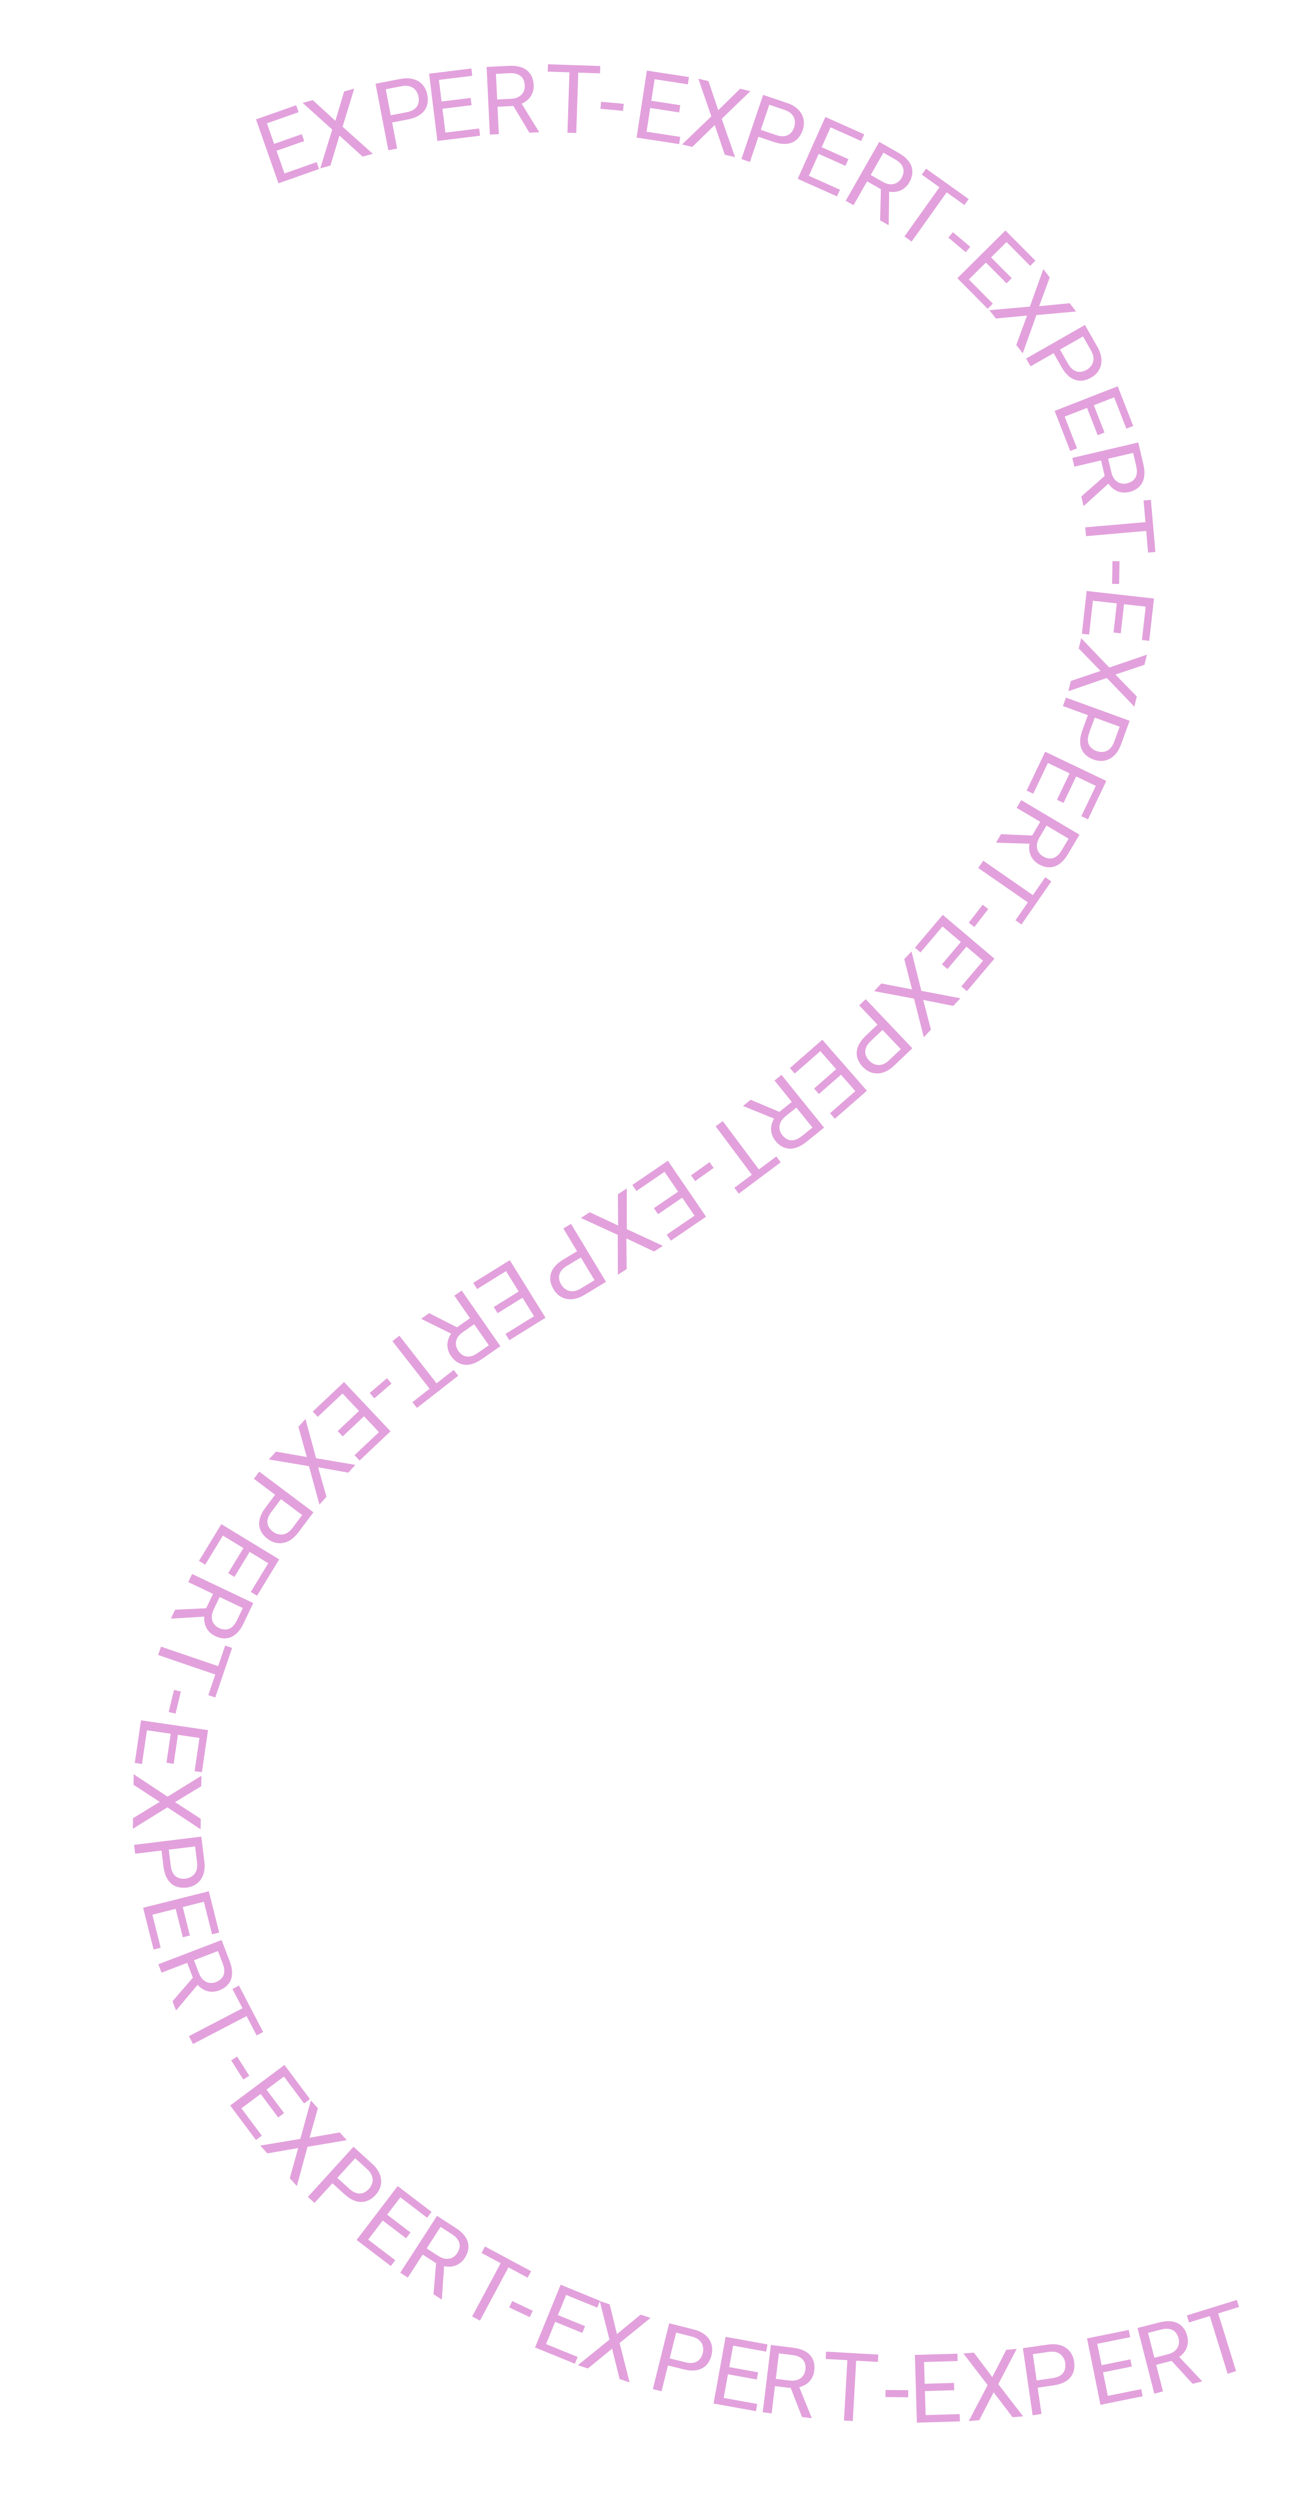 <?xml version="1.0" encoding="UTF-8"?> <svg xmlns="http://www.w3.org/2000/svg" width="544" height="1049" viewBox="0 0 544 1049" fill="none"> <path d="M132.912 68.036L133.928 70.929L119.72 75.919L118.704 73.026L132.912 68.036ZM111.016 48.836L120.439 75.667L116.882 76.916L107.459 50.085L111.016 48.836ZM126.677 56.294L127.693 59.188L115.364 63.517L114.348 60.624L126.677 56.294ZM124.321 44.163L125.343 47.075L111.32 52L110.297 49.088L124.321 44.163Z" fill="#C744BA" fill-opacity="0.5"></path> <path d="M131.282 42.016L140.778 50.695L144.459 38.368L148.694 37.196L143.792 53.164L156.487 64.546L152.215 65.728L142.492 56.888L138.699 69.469L134.426 70.652L139.462 54.363L127.047 43.188L131.282 42.016Z" fill="#C744BA" fill-opacity="0.5"></path> <path d="M171.196 50.121L163.735 51.556L163.156 48.544L170.617 47.11C172.062 46.832 173.188 46.377 173.994 45.745C174.801 45.112 175.33 44.348 175.582 43.451C175.847 42.551 175.878 41.577 175.677 40.529C175.492 39.57 175.108 38.709 174.524 37.946C173.953 37.181 173.17 36.629 172.177 36.289C171.181 35.937 169.961 35.9 168.516 36.177L161.918 37.446L166.703 62.342L163.002 63.053L157.633 35.127L167.933 33.147C170.043 32.741 171.897 32.763 173.495 33.212C175.092 33.66 176.393 34.458 177.395 35.604C178.396 36.738 179.054 38.13 179.371 39.779C179.715 41.569 179.632 43.17 179.121 44.581C178.61 45.991 177.689 47.169 176.359 48.114C175.027 49.047 173.306 49.716 171.196 50.121Z" fill="#C744BA" fill-opacity="0.5"></path> <path d="M201.141 53.901L201.514 56.945L186.567 58.777L186.194 55.733L201.141 53.901ZM183.863 30.458L187.323 58.684L183.582 59.143L180.121 30.917L183.863 30.458ZM197.564 41.097L197.937 44.14L184.968 45.73L184.594 42.687L197.564 41.097ZM197.859 28.742L198.235 31.805L183.482 33.614L183.107 30.551L197.859 28.742Z" fill="#C744BA" fill-opacity="0.5"></path> <path d="M204.258 28.081L213.661 27.632C215.794 27.53 217.611 27.769 219.112 28.349C220.626 28.929 221.797 29.837 222.625 31.075C223.466 32.3 223.93 33.835 224.018 35.682C224.08 36.983 223.871 38.185 223.389 39.29C222.92 40.382 222.209 41.328 221.256 42.13C220.316 42.918 219.172 43.526 217.824 43.956L216.79 44.416L207.952 44.838L207.767 41.777L214.439 41.458C215.792 41.394 216.906 41.106 217.781 40.595C218.655 40.071 219.301 39.394 219.717 38.566C220.134 37.738 220.319 36.836 220.273 35.861C220.22 34.769 219.96 33.823 219.492 33.024C219.023 32.225 218.317 31.627 217.372 31.228C216.44 30.817 215.252 30.645 213.809 30.714L208.171 30.984L209.38 56.306L205.615 56.486L204.258 28.081ZM222.217 55.693L214.696 43.147L218.616 42.94L226.225 55.267L226.236 55.501L222.217 55.693Z" fill="#C744BA" fill-opacity="0.5"></path> <path d="M242.832 27.398L241.892 55.82L238.183 55.697L239.123 27.275L242.832 27.398ZM251.968 27.7L251.866 30.784L229.905 30.058L230.007 26.974L251.968 27.7Z" fill="#C744BA" fill-opacity="0.5"></path> <path d="M261.798 43.561L261.533 46.518L252.04 45.668L252.305 42.711L261.798 43.561Z" fill="#C744BA" fill-opacity="0.5"></path> <path d="M285.534 57.442L285.069 60.473L270.185 58.188L270.65 55.157L285.534 57.442ZM275.253 30.195L270.938 58.303L267.212 57.731L271.527 29.623L275.253 30.195ZM285.56 44.147L285.095 47.178L272.18 45.195L272.645 42.164L285.56 44.147ZM289.191 32.335L288.723 35.385L274.032 33.13L274.5 30.079L289.191 32.335Z" fill="#C744BA" fill-opacity="0.5"></path> <path d="M297.394 34.041L301.501 46.233L310.69 37.229L314.963 38.253L302.943 49.853L308.542 65.957L304.23 64.924L300.003 52.482L290.593 61.654L286.282 60.62L298.575 48.805L293.121 33.017L297.394 34.041Z" fill="#C744BA" fill-opacity="0.5"></path> <path d="M324.718 59.55L317.521 57.112L318.505 54.208L325.701 56.645C327.095 57.117 328.298 57.278 329.312 57.126C330.326 56.974 331.164 56.571 331.825 55.915C332.5 55.264 333.008 54.432 333.351 53.421C333.664 52.496 333.755 51.558 333.624 50.606C333.505 49.658 333.097 48.791 332.401 48.006C331.709 47.208 330.666 46.573 329.272 46.101L322.909 43.946L314.776 67.957L311.206 66.748L320.328 39.813L330.262 43.178C332.297 43.867 333.899 44.801 335.066 45.98C336.234 47.16 336.971 48.495 337.277 49.987C337.587 51.467 337.472 53.002 336.934 54.593C336.349 56.32 335.486 57.67 334.345 58.645C333.204 59.619 331.821 60.189 330.198 60.354C328.579 60.507 326.752 60.239 324.718 59.55Z" fill="#C744BA" fill-opacity="0.5"></path> <path d="M352.585 79.613L351.334 82.412L337.586 76.266L338.838 73.466L352.585 79.613ZM349.888 50.616L338.282 76.577L334.84 75.038L346.447 49.077L349.888 50.616ZM356.131 66.8L354.88 69.599L342.951 64.266L344.203 61.467L356.131 66.8ZM362.762 56.371L361.502 59.188L347.933 53.122L349.193 50.305L362.762 56.371Z" fill="#C744BA" fill-opacity="0.5"></path> <path d="M369.059 59.529L377.239 64.188C379.095 65.244 380.501 66.42 381.457 67.713C382.425 69.014 382.927 70.409 382.963 71.897C383.017 73.382 382.586 74.927 381.671 76.534C381.027 77.665 380.205 78.568 379.206 79.243C378.225 79.913 377.118 80.332 375.884 80.498C374.669 80.66 373.376 80.561 372.008 80.201L370.889 80.035L363.2 75.657L364.684 72.973L370.488 76.278C371.665 76.949 372.76 77.302 373.772 77.34C374.791 77.366 375.699 77.141 376.494 76.665C377.29 76.189 377.929 75.526 378.413 74.678C378.954 73.728 379.241 72.79 379.273 71.864C379.306 70.939 379.03 70.055 378.446 69.213C377.879 68.365 376.968 67.584 375.712 66.869L370.807 64.076L358.261 86.105L354.986 84.24L369.059 59.529ZM369.429 92.465L369.8 77.842L373.221 79.768L373.041 94.253L372.925 94.456L369.429 92.465Z" fill="#C744BA" fill-opacity="0.5"></path> <path d="M399.16 78.216L382.655 101.374L379.633 99.22L396.138 76.062L399.16 78.216ZM406.603 83.521L404.812 86.034L386.919 73.282L388.71 70.769L406.603 83.521Z" fill="#C744BA" fill-opacity="0.5"></path> <path d="M407.276 103.578L405.358 105.844L398.083 99.686L400.001 97.421L407.276 103.578Z" fill="#C744BA" fill-opacity="0.5"></path> <path d="M416.752 127.411L414.575 129.571L403.966 118.885L406.142 116.725L416.752 127.411ZM424.684 99.39L404.503 119.426L401.847 116.75L422.028 96.715L424.684 99.39ZM424.676 116.736L422.5 118.897L413.294 109.624L415.47 107.464L424.676 116.736ZM434.619 109.397L432.429 111.571L421.957 101.024L424.147 98.849L434.619 109.397Z" fill="#C744BA" fill-opacity="0.5"></path> <path d="M440.626 116.413L436.182 128.486L448.985 127.231L451.672 130.708L435.036 132.21L429.302 148.266L426.591 144.758L431.097 132.415L418.016 133.662L415.305 130.153L432.289 128.655L437.939 112.935L440.626 116.413Z" fill="#C744BA" fill-opacity="0.5"></path> <path d="M445.589 154.042L441.825 147.443L444.488 145.923L448.252 152.523C448.981 153.801 449.775 154.72 450.634 155.28C451.493 155.839 452.387 156.093 453.318 156.042C454.254 156.003 455.186 155.719 456.114 155.19C456.962 154.706 457.653 154.064 458.187 153.265C458.727 152.478 458.997 151.559 458.998 150.509C459.01 149.453 458.652 148.286 457.923 147.008L454.594 141.171L432.573 153.731L430.705 150.457L455.408 136.368L460.604 145.479C461.668 147.345 462.246 149.107 462.336 150.764C462.427 152.421 462.091 153.909 461.33 155.228C460.579 156.54 459.474 157.613 458.015 158.445C456.432 159.348 454.89 159.785 453.39 159.756C451.889 159.728 450.477 159.236 449.154 158.282C447.841 157.322 446.653 155.909 445.589 154.042Z" fill="#C744BA" fill-opacity="0.5"></path> <path d="M452.097 188.142L449.24 189.256L443.768 175.227L446.625 174.113L452.097 188.142ZM470.538 165.603L444.045 175.937L442.675 172.425L469.169 162.091L470.538 165.603ZM463.619 181.51L460.762 182.624L456.014 170.451L458.871 169.336L463.619 181.51ZM475.663 178.741L472.788 179.862L467.387 166.015L470.262 164.893L475.663 178.741Z" fill="#C744BA" fill-opacity="0.5"></path> <path d="M477.782 185.667L479.93 194.833C480.417 196.912 480.512 198.742 480.213 200.323C479.918 201.917 479.237 203.233 478.17 204.272C477.118 205.321 475.693 206.057 473.892 206.478C472.625 206.775 471.404 206.787 470.23 206.514C469.071 206.251 468.012 205.723 467.051 204.932C466.105 204.151 465.299 203.136 464.632 201.888L463.992 200.955L461.974 192.34L464.95 191.603L466.474 198.106C466.783 199.425 467.268 200.468 467.93 201.236C468.604 202 469.386 202.513 470.276 202.772C471.166 203.032 472.086 203.05 473.037 202.827C474.102 202.578 474.985 202.15 475.685 201.545C476.386 200.939 476.846 200.136 477.066 199.135C477.302 198.143 477.255 196.944 476.925 195.537L475.638 190.041L450.955 195.825L450.095 192.155L477.782 185.667ZM453.887 208.338L464.86 198.665L465.775 202.483L455.033 212.202L454.805 212.255L453.887 208.338Z" fill="#C744BA" fill-opacity="0.5"></path> <path d="M484.192 222.52L455.862 224.982L455.54 221.285L483.871 218.823L484.192 222.52ZM484.984 231.627L481.909 231.894L480.007 210.004L483.081 209.737L484.984 231.627Z" fill="#C744BA" fill-opacity="0.5"></path> <path d="M469.762 245.051L466.793 244.998L466.964 235.468L469.932 235.521L469.762 245.051Z" fill="#C744BA" fill-opacity="0.5"></path> <path d="M457.164 266.287L454.117 265.946L455.789 250.981L458.837 251.321L457.164 266.287ZM483.966 254.896L455.705 251.738L456.123 247.992L484.385 251.15L483.966 254.896ZM470.449 265.767L467.401 265.426L468.853 252.441L471.9 252.781L470.449 265.767ZM482.4 268.911L479.333 268.568L480.984 253.797L484.051 254.139L482.4 268.911Z" fill="#C744BA" fill-opacity="0.5"></path> <path d="M480.394 278.975L468.193 283.053L477.175 292.263L476.141 296.533L464.57 284.486L448.452 290.047L449.496 285.738L461.948 281.54L452.798 272.108L453.842 267.8L465.627 280.12L481.429 274.704L480.394 278.975Z" fill="#C744BA" fill-opacity="0.5"></path> <path d="M454.341 306.397L456.938 299.258L459.82 300.306L457.222 307.446C456.719 308.829 456.532 310.028 456.661 311.045C456.79 312.062 457.175 312.909 457.816 313.585C458.452 314.274 459.271 314.801 460.275 315.166C461.193 315.5 462.129 315.611 463.083 315.502C464.033 315.404 464.909 315.016 465.71 314.337C466.523 313.663 467.181 312.635 467.684 311.252L469.982 304.938L446.158 296.271L447.447 292.728L474.17 302.451L470.584 312.307C469.85 314.326 468.88 315.906 467.675 317.047C466.47 318.189 465.118 318.895 463.62 319.168C462.134 319.444 460.601 319.296 459.023 318.721C457.31 318.098 455.979 317.205 455.03 316.042C454.081 314.88 453.543 313.485 453.414 311.859C453.297 310.237 453.606 308.416 454.341 306.397Z" fill="#C744BA" fill-opacity="0.5"></path> <path d="M433.702 333.067L430.935 331.746L437.423 318.156L440.19 319.478L433.702 333.067ZM462.758 331.096L437.095 318.844L438.719 315.442L464.382 327.694L462.758 331.096ZM446.423 336.932L443.655 335.611L449.285 323.82L452.052 325.141L446.423 336.932ZM456.682 343.822L453.897 342.492L460.301 329.079L463.086 330.409L456.682 343.822Z" fill="#C744BA" fill-opacity="0.5"></path> <path d="M453.122 350.256L448.319 358.352C447.229 360.189 446.029 361.574 444.718 362.507C443.401 363.451 441.997 363.928 440.508 363.938C439.023 363.965 437.486 363.507 435.895 362.563C434.776 361.899 433.887 361.061 433.23 360.051C432.578 359.058 432.179 357.944 432.035 356.707C431.895 355.489 432.017 354.198 432.401 352.837L432.586 351.72L437.101 344.111L439.758 345.642L436.35 351.387C435.659 352.551 435.286 353.64 435.23 354.652C435.186 355.67 435.395 356.581 435.857 357.385C436.318 358.189 436.969 358.84 437.809 359.338C438.75 359.896 439.682 360.2 440.607 360.249C441.532 360.298 442.42 360.038 443.273 359.469C444.13 358.918 444.927 358.021 445.665 356.778L448.545 351.923L426.742 338.987L428.666 335.745L453.122 350.256ZM420.185 350.039L434.799 350.671L432.812 354.057L418.333 353.619L418.131 353.499L420.185 350.039Z" fill="#C744BA" fill-opacity="0.5"></path> <path d="M433.983 380.411L410.602 364.224L412.714 361.173L436.095 377.36L433.983 380.411ZM428.78 387.926L426.243 386.169L438.75 368.104L441.287 369.86L428.78 387.926Z" fill="#C744BA" fill-opacity="0.5"></path> <path d="M408.991 389.001L406.642 387.184L412.473 379.645L414.822 381.461L408.991 389.001Z" fill="#C744BA" fill-opacity="0.5"></path> <path d="M386.381 399.668L384.04 397.688L393.766 386.191L396.107 388.172L386.381 399.668ZM414.985 405.14L393.274 386.773L395.709 383.895L417.419 402.262L414.985 405.14ZM397.703 406.637L395.362 404.657L403.801 394.681L406.142 396.662L397.703 406.637ZM405.877 415.906L403.521 413.913L413.121 402.565L415.477 404.558L405.877 415.906Z" fill="#C744BA" fill-opacity="0.5"></path> <path d="M400.143 422.092L387.523 419.596L390.769 432.045L387.756 435.244L383.665 419.048L366.908 415.902L369.948 412.675L382.845 415.19L379.563 402.466L382.603 399.239L386.745 415.778L403.156 418.893L400.143 422.092Z" fill="#C744BA" fill-opacity="0.5"></path> <path d="M363.454 434.578L368.961 429.344L371.073 431.567L365.566 436.801C364.5 437.815 363.797 438.805 363.46 439.773C363.122 440.741 363.089 441.67 363.361 442.561C363.624 443.461 364.123 444.298 364.858 445.072C365.531 445.78 366.319 446.297 367.222 446.624C368.117 446.96 369.073 447.003 370.093 446.753C371.121 446.512 372.169 445.885 373.235 444.871L378.106 440.243L360.641 421.866L363.374 419.269L382.964 439.883L375.361 447.108C373.804 448.588 372.231 449.57 370.644 450.055C369.057 450.539 367.532 450.57 366.069 450.145C364.615 449.731 363.31 448.915 362.153 447.697C360.897 446.376 360.103 444.983 359.772 443.52C359.441 442.056 359.58 440.567 360.19 439.054C360.808 437.55 361.896 436.058 363.454 434.578Z" fill="#C744BA" fill-opacity="0.5"></path> <path d="M333.582 450.487L331.564 448.179L342.901 438.267L344.919 440.576L333.582 450.487ZM361.044 460.178L342.327 438.769L345.165 436.288L363.882 457.697L361.044 460.178ZM343.733 459.072L341.715 456.763L351.552 448.163L353.571 450.472L343.733 459.072ZM350.428 469.46L348.397 467.136L359.587 457.354L361.618 459.677L350.428 469.46Z" fill="#C744BA" fill-opacity="0.5"></path> <path d="M345.899 473.168L338.574 479.081C336.912 480.423 335.304 481.302 333.751 481.72C332.187 482.146 330.705 482.104 329.306 481.593C327.904 481.101 326.623 480.136 325.462 478.697C324.644 477.684 324.103 476.589 323.84 475.413C323.574 474.255 323.589 473.072 323.885 471.862C324.179 470.672 324.743 469.505 325.578 468.362L326.141 467.381L333.025 461.823L334.981 464.185L329.784 468.38C328.73 469.231 328.001 470.121 327.597 471.05C327.2 471.989 327.078 472.916 327.231 473.83C327.383 474.745 327.766 475.582 328.38 476.342C329.067 477.193 329.835 477.802 330.685 478.171C331.534 478.539 332.458 478.605 333.455 478.369C334.451 478.151 335.511 477.588 336.635 476.68L341.027 473.135L325.103 453.409L328.036 451.041L345.899 473.168ZM315.103 461.482L328.58 467.169L325.538 469.65L312.119 464.191L311.972 464.009L315.103 461.482Z" fill="#C744BA" fill-opacity="0.5"></path> <path d="M317.428 495.418L300.397 472.644L303.369 470.422L320.4 493.195L317.428 495.418ZM310.108 500.892L308.26 498.421L325.856 485.262L327.704 487.733L310.108 500.892Z" fill="#C744BA" fill-opacity="0.5"></path> <path d="M291.796 495.618L290.071 493.202L297.828 487.664L299.553 490.08L291.796 495.618Z" fill="#C744BA" fill-opacity="0.5"></path> <path d="M267.144 499.769L265.416 497.236L277.856 488.75L279.584 491.283L267.144 499.769ZM293.252 512.671L277.227 489.179L280.341 487.055L296.366 510.547L293.252 512.671ZM276.197 509.505L274.469 506.972L285.263 499.609L286.991 502.142L276.197 509.505ZM281.603 520.618L279.864 518.069L292.142 509.693L293.881 512.242L281.603 520.618Z" fill="#C744BA" fill-opacity="0.5"></path> <path d="M274.561 525.154L262.925 519.667L263.051 532.531L259.351 534.903L259.316 518.199L243.825 511.076L247.558 508.684L259.458 514.257L259.364 501.117L263.097 498.725L263.098 515.775L278.261 522.783L274.561 525.154Z" fill="#C744BA" fill-opacity="0.5"></path> <path d="M236.468 528.511L242.974 524.588L244.557 527.214L238.051 531.137C236.791 531.897 235.892 532.713 235.353 533.585C234.815 534.457 234.582 535.358 234.656 536.287C234.718 537.222 235.025 538.147 235.577 539.061C236.081 539.898 236.739 540.573 237.551 541.087C238.351 541.608 239.276 541.856 240.326 541.831C241.382 541.817 242.54 541.431 243.8 540.671L249.554 537.201L236.462 515.492L239.69 513.545L254.375 537.898L245.394 543.314C243.554 544.423 241.807 545.043 240.152 545.174C238.498 545.305 237.002 545.006 235.665 544.276C234.335 543.558 233.236 542.48 232.369 541.041C231.427 539.48 230.953 537.949 230.945 536.449C230.937 534.948 231.394 533.525 232.316 532.178C233.244 530.843 234.628 529.621 236.468 528.511Z" fill="#C744BA" fill-opacity="0.5"></path> <path d="M200.253 540.922L198.636 538.316L211.432 530.377L213.048 532.983L200.253 540.922ZM225.777 554.943L210.785 530.779L213.988 528.791L228.98 552.956L225.777 554.943ZM208.875 551.041L207.259 548.435L218.362 541.546L219.978 544.152L208.875 551.041ZM213.794 562.377L212.168 559.755L224.797 551.919L226.424 554.541L213.794 562.377Z" fill="#C744BA" fill-opacity="0.5"></path> <path d="M210.04 564.888L202.311 570.263C200.558 571.482 198.891 572.244 197.312 572.55C195.721 572.863 194.247 572.715 192.887 572.106C191.525 571.515 190.316 570.46 189.26 568.942C188.517 567.873 188.056 566.743 187.877 565.551C187.695 564.377 187.795 563.197 188.176 562.012C188.554 560.845 189.2 559.722 190.115 558.642L190.746 557.703L198.01 552.652L199.793 555.147L194.309 558.961C193.197 559.734 192.406 560.569 191.936 561.467C191.474 562.376 191.286 563.291 191.373 564.214C191.459 565.137 191.781 566 192.339 566.801C192.963 567.699 193.686 568.362 194.507 568.791C195.328 569.219 196.245 569.351 197.257 569.186C198.265 569.04 199.363 568.554 200.549 567.729L205.184 564.507L190.71 543.693L193.805 541.541L210.04 564.888ZM180.159 551.03L193.195 557.666L189.983 559.923L176.989 553.519L176.855 553.327L180.159 551.03Z" fill="#C744BA" fill-opacity="0.5"></path> <path d="M182.224 585.179L164.718 562.769L167.642 560.484L185.148 582.895L182.224 585.179ZM175.02 590.806L173.121 588.374L190.437 574.848L192.336 577.28L175.02 590.806Z" fill="#C744BA" fill-opacity="0.5"></path> <path d="M157.118 586.776L155.186 584.522L162.422 578.319L164.354 580.573L157.118 586.776Z" fill="#C744BA" fill-opacity="0.5"></path> <path d="M133.377 594.549L131.273 592.318L142.228 581.986L144.332 584.217L133.377 594.549ZM161.185 603.197L141.674 582.509L144.416 579.923L163.928 600.611L161.185 603.197ZM143.845 602.745L141.741 600.514L151.247 591.549L153.351 593.78L143.845 602.745ZM150.927 612.872L148.809 610.627L159.622 600.429L161.74 602.674L150.927 612.872Z" fill="#C744BA" fill-opacity="0.5"></path> <path d="M146.21 617.953L133.543 615.706L137.034 628.088L134.084 631.346L129.676 615.234L112.86 612.419L115.835 609.132L128.78 611.393L125.248 598.736L128.223 595.45L132.691 611.904L149.16 614.696L146.21 617.953Z" fill="#C744BA" fill-opacity="0.5"></path> <path d="M111.446 632.604L116.008 626.529L118.46 628.37L113.898 634.445C113.015 635.622 112.487 636.715 112.314 637.726C112.142 638.736 112.264 639.658 112.68 640.492C113.088 641.336 113.719 642.078 114.573 642.719C115.354 643.306 116.217 643.685 117.163 643.857C118.1 644.04 119.051 643.923 120.014 643.507C120.988 643.099 121.917 642.306 122.801 641.13L126.835 635.757L106.562 620.535L108.825 617.521L131.566 634.595L125.268 642.983C123.979 644.701 122.591 645.93 121.106 646.672C119.622 647.413 118.123 647.696 116.61 647.521C115.107 647.354 113.684 646.766 112.341 645.757C110.883 644.663 109.87 643.421 109.3 642.033C108.731 640.644 108.621 639.154 108.971 637.56C109.331 635.974 110.156 634.322 111.446 632.604Z" fill="#C744BA" fill-opacity="0.5"></path> <path d="M86.129 656.586L83.51 654.992L91.337 642.127L93.957 643.721L86.129 656.586ZM115.235 657.559L90.941 642.778L92.9 639.558L117.194 654.339L115.235 657.559ZM98.394 661.716L95.775 660.122L102.566 648.96L105.186 650.554L98.394 661.716ZM107.905 669.606L105.269 668.002L112.995 655.305L115.631 656.909L107.905 669.606Z" fill="#C744BA" fill-opacity="0.5"></path> <path d="M106.311 672.685L102.266 681.186C101.349 683.115 100.28 684.603 99.06 685.652C97.834 686.713 96.48 687.316 94.998 687.461C93.522 687.624 91.949 687.308 90.279 686.514C89.103 685.954 88.142 685.201 87.396 684.255C86.655 683.326 86.157 682.252 85.9 681.034C85.65 679.833 85.653 678.537 85.912 677.146L85.994 676.018L89.796 668.028L92.582 669.311L89.712 675.342C89.13 676.565 88.857 677.683 88.895 678.696C88.944 679.714 89.235 680.602 89.768 681.36C90.301 682.119 91.009 682.708 91.89 683.127C92.878 683.597 93.835 683.815 94.76 683.779C95.685 683.744 96.546 683.403 97.343 682.759C98.147 682.132 98.859 681.165 99.48 679.86L101.905 674.763L79.013 663.871L80.632 660.467L106.311 672.685ZM73.491 675.476L88.102 674.771L86.433 678.324L71.974 679.209L71.762 679.109L73.491 675.476Z" fill="#C744BA" fill-opacity="0.5"></path> <path d="M93.297 703.656L66.38 694.481L67.577 690.969L94.494 700.143L93.297 703.656ZM90.348 712.308L87.427 711.312L94.516 690.514L97.437 691.51L90.348 712.308Z" fill="#C744BA" fill-opacity="0.5"></path> <path d="M73.686 719.078L70.8 718.38L73.04 709.116L75.926 709.814L73.686 719.078Z" fill="#C744BA" fill-opacity="0.5"></path> <path d="M59.61 740.208L56.576 739.765L58.75 724.864L61.785 725.307L59.61 740.208ZM86.78 729.724L58.64 725.618L59.185 721.888L87.324 725.994L86.78 729.724ZM72.905 740.134L69.871 739.691L71.757 726.762L74.791 727.205L72.905 740.134ZM84.744 743.677L81.69 743.232L83.836 728.524L86.89 728.97L84.744 743.677Z" fill="#C744BA" fill-opacity="0.5"></path> <path d="M84.474 749.539L73.472 756.208L84.265 763.209L84.198 767.603L70.255 758.405L55.76 767.384L55.828 762.951L67.047 756.11L56.042 748.929L56.11 744.496L70.323 753.914L84.541 745.145L84.474 749.539Z" fill="#C744BA" fill-opacity="0.5"></path> <path d="M68.616 783.19L67.693 775.649L70.736 775.277L71.659 782.818C71.838 784.278 72.216 785.432 72.792 786.28C73.368 787.128 74.094 787.708 74.972 788.02C75.852 788.346 76.821 788.443 77.881 788.314C78.85 788.195 79.736 787.87 80.536 787.339C81.339 786.821 81.943 786.078 82.349 785.11C82.768 784.141 82.888 782.926 82.71 781.465L81.894 774.796L56.73 777.877L56.272 774.135L84.499 770.68L85.773 781.09C86.034 783.223 85.886 785.071 85.33 786.634C84.774 788.198 83.889 789.441 82.677 790.363C81.478 791.284 80.045 791.846 78.378 792.051C76.568 792.272 74.977 792.08 73.604 791.474C72.232 790.868 71.119 789.869 70.266 788.478C69.427 787.086 68.877 785.323 68.616 783.19Z" fill="#C744BA" fill-opacity="0.5"></path> <path d="M67.448 817.311L64.474 818.058L60.805 803.454L63.779 802.707L67.448 817.311ZM88.571 797.263L60.99 804.193L60.072 800.537L87.652 793.607L88.571 797.263ZM79.711 812.176L76.737 812.924L73.553 800.251L76.527 799.504L79.711 812.176ZM92.007 810.94L89.014 811.692L85.392 797.277L88.385 796.525L92.007 810.94Z" fill="#C744BA" fill-opacity="0.5"></path> <path d="M93.014 814.077L96.381 822.868C97.145 824.862 97.486 826.663 97.404 828.27C97.327 829.889 96.83 831.285 95.913 832.459C95.013 833.64 93.7 834.562 91.973 835.223C90.757 835.689 89.549 835.866 88.349 835.754C87.166 835.649 86.044 835.27 84.985 834.616C83.943 833.97 83.007 833.073 82.177 831.927L81.417 831.089L78.253 822.826L81.102 821.693L83.491 827.931C83.976 829.195 84.597 830.163 85.356 830.835C86.128 831.501 86.972 831.903 87.889 832.04C88.806 832.177 89.72 832.071 90.632 831.721C91.653 831.33 92.47 830.787 93.083 830.092C93.695 829.398 94.043 828.54 94.125 827.518C94.225 826.504 94.016 825.322 93.499 823.972L91.48 818.701L67.806 827.769L66.458 824.249L93.014 814.077ZM72.403 839.77L81.967 828.703L83.39 832.362L74.061 843.444L73.842 843.527L72.403 839.77Z" fill="#C744BA" fill-opacity="0.5"></path> <path d="M106.235 844.57L81.012 857.704L79.298 854.412L104.521 841.278L106.235 844.57ZM110.456 852.677L107.719 854.102L97.571 834.613L100.308 833.188L110.456 852.677Z" fill="#C744BA" fill-opacity="0.5"></path> <path d="M104.641 871.019L102.135 872.612L97.023 864.567L99.529 862.975L104.641 871.019Z" fill="#C744BA" fill-opacity="0.5"></path> <path d="M109.891 896.152L107.434 897.987L98.424 885.921L100.881 884.086L109.891 896.152ZM121.666 869.517L98.88 886.531L96.625 883.511L119.41 866.496L121.666 869.517ZM119.231 886.691L116.774 888.526L108.956 878.056L111.413 876.222L119.231 886.691ZM130.103 880.816L127.63 882.662L118.737 870.753L121.21 868.906L130.103 880.816Z" fill="#C744BA" fill-opacity="0.5"></path> <path d="M133.428 884.663L129.935 897.045L142.602 894.8L145.551 898.059L129.081 900.846L124.61 917.299L121.635 914.012L125.17 901.356L112.225 903.614L109.25 900.327L126.067 897.515L130.48 881.405L133.428 884.663Z" fill="#C744BA" fill-opacity="0.5"></path> <path d="M144.501 920.664L138.88 915.551L140.944 913.283L146.564 918.396C147.652 919.386 148.691 920.014 149.681 920.281C150.671 920.547 151.6 920.513 152.469 920.177C153.348 919.849 154.146 919.291 154.865 918.501C155.522 917.779 155.981 916.955 156.241 916.03C156.511 915.114 156.484 914.157 156.16 913.158C155.845 912.15 155.144 911.151 154.055 910.161L149.085 905.639L132.026 924.393L129.238 921.856L148.373 900.82L156.132 907.878C157.721 909.324 158.815 910.82 159.414 912.368C160.012 913.916 160.153 915.435 159.837 916.925C159.529 918.405 158.81 919.766 157.679 921.009C156.453 922.357 155.121 923.25 153.686 923.686C152.25 924.123 150.755 924.092 149.202 923.594C147.657 923.086 146.09 922.11 144.501 920.664Z" fill="#C744BA" fill-opacity="0.5"></path> <path d="M165.914 948.448L164.055 950.887L152.08 941.757L153.939 939.318L165.914 948.448ZM169.927 919.604L152.686 942.219L149.688 939.933L166.93 917.318L169.927 919.604ZM172.3 936.787L170.441 939.226L160.05 931.304L161.909 928.865L172.3 936.787ZM181.142 928.154L179.271 930.608L167.451 921.596L169.322 919.142L181.142 928.154Z" fill="#C744BA" fill-opacity="0.5"></path> <path d="M183.444 929.807L191.35 934.917C193.144 936.076 194.482 937.328 195.364 938.674C196.257 940.026 196.68 941.447 196.633 942.935C196.603 944.42 196.087 945.939 195.083 947.492C194.376 948.585 193.505 949.441 192.47 950.059C191.453 950.673 190.324 951.029 189.083 951.126C187.86 951.219 186.576 951.048 185.23 950.612L184.121 950.384L176.69 945.581L178.322 942.985L183.932 946.61C185.069 947.345 186.143 947.76 187.152 947.854C188.168 947.937 189.086 947.763 189.907 947.333C190.728 946.902 191.404 946.277 191.934 945.456C192.527 944.538 192.866 943.617 192.951 942.695C193.035 941.773 192.809 940.875 192.273 940.002C191.755 939.124 190.889 938.293 189.675 937.508L184.935 934.445L171.174 955.736L168.008 953.69L183.444 929.807ZM181.967 962.712L183.157 948.133L186.465 950.247L185.473 964.699L185.346 964.896L181.967 962.712Z" fill="#C744BA" fill-opacity="0.5"></path> <path d="M214.883 948.725L201.452 973.791L198.181 972.039L211.612 946.973L214.883 948.725ZM222.94 953.042L221.482 955.763L202.115 945.385L203.572 942.665L222.94 953.042Z" fill="#C744BA" fill-opacity="0.5"></path> <path d="M223.625 969.64L222.354 972.323L213.741 968.242L215.012 965.559L223.625 969.64Z" fill="#C744BA" fill-opacity="0.5"></path> <path d="M242.462 989.032L241.303 991.871L227.361 986.181L228.52 983.342L242.462 989.032ZM238.812 960.14L228.066 986.469L224.576 985.045L235.322 958.716L238.812 960.14ZM245.584 976.11L244.426 978.949L232.328 974.011L233.487 971.172L245.584 976.11ZM251.868 965.469L250.702 968.326L236.941 962.709L238.107 959.852L251.868 965.469Z" fill="#C744BA" fill-opacity="0.5"></path> <path d="M255.913 966.947L258.958 979.447L268.885 971.264L273.055 972.651L260.084 983.177L264.28 999.702L260.074 998.302L256.929 985.544L246.767 993.875L242.561 992.475L255.822 981.758L251.743 965.56L255.913 966.947Z" fill="#C744BA" fill-opacity="0.5"></path> <path d="M286.897 994.219L279.524 992.385L280.265 989.409L287.638 991.244C289.066 991.599 290.278 991.659 291.276 991.424C292.274 991.19 293.075 990.718 293.681 990.01C294.299 989.305 294.737 988.435 294.995 987.398C295.23 986.451 295.244 985.508 295.034 984.57C294.837 983.636 294.36 982.806 293.601 982.08C292.845 981.342 291.753 980.796 290.326 980.44L283.806 978.818L277.685 1003.42L274.027 1002.51L280.893 974.913L291.071 977.446C293.156 977.964 294.829 978.763 296.09 979.842C297.351 980.92 298.196 982.19 298.624 983.652C299.055 985.101 299.068 986.641 298.662 988.271C298.222 990.04 297.474 991.457 296.417 992.522C295.36 993.588 294.03 994.27 292.426 994.568C290.825 994.854 288.982 994.738 286.897 994.219Z" fill="#C744BA" fill-opacity="0.5"></path> <path d="M317.839 1008.76L317.293 1011.78L302.475 1009.1L303.021 1006.08L317.839 1008.76ZM308.289 981.253L303.224 1009.24L299.515 1008.56L304.58 980.581L308.289 981.253ZM318.219 995.475L317.673 998.492L304.816 996.165L305.362 993.148L318.219 995.475ZM322.165 983.764L321.616 986.801L306.99 984.153L307.539 981.117L322.165 983.764Z" fill="#C744BA" fill-opacity="0.5"></path> <path d="M323.581 984.014L332.926 985.147C335.046 985.404 336.797 985.944 338.18 986.767C339.575 987.592 340.577 988.684 341.186 990.043C341.81 991.391 342.011 992.983 341.788 994.818C341.632 996.111 341.223 997.261 340.563 998.27C339.918 999.267 339.059 1000.08 337.985 1000.71C336.927 1001.33 335.697 1001.74 334.296 1001.94L333.199 1002.22L324.416 1001.15L324.746 998.105L331.377 998.908C332.721 999.071 333.868 998.974 334.816 998.616C335.766 998.246 336.516 997.688 337.065 996.941C337.615 996.194 337.948 995.336 338.066 994.367C338.197 993.281 338.099 992.305 337.771 991.439C337.443 990.573 336.847 989.865 335.982 989.314C335.132 988.752 333.99 988.384 332.555 988.21L326.952 987.531L323.902 1012.7L320.16 1012.25L323.581 984.014ZM336.661 1014.24L331.347 1000.62L335.247 1001.07L340.683 1014.5L340.655 1014.73L336.661 1014.24Z" fill="#C744BA" fill-opacity="0.5"></path> <path d="M359.565 987.517L357.954 1015.91L354.249 1015.7L355.86 987.307L359.565 987.517ZM368.691 988.035L368.516 991.116L346.578 989.871L346.753 986.791L368.691 988.035Z" fill="#C744BA" fill-opacity="0.5"></path> <path d="M381.248 1002.98L381.217 1005.95L371.686 1005.85L371.717 1002.88L381.248 1002.98Z" fill="#C744BA" fill-opacity="0.5"></path> <path d="M402.833 1013L402.924 1016.06L387.872 1016.51L387.781 1013.45L402.833 1013ZM387.786 988.063L388.634 1016.49L384.866 1016.6L384.018 988.175L387.786 988.063ZM400.45 999.917L400.541 1002.98L387.481 1003.37L387.389 1000.31L400.45 999.917ZM401.881 987.642L401.973 990.727L387.117 991.17L387.025 988.085L401.881 987.642Z" fill="#C744BA" fill-opacity="0.5"></path> <path d="M408.766 987.199L416.523 997.463L422.386 986.011L426.764 985.63L419.037 1000.44L429.449 1013.94L425.032 1014.33L417.081 1003.86L411.062 1015.54L406.645 1015.93L414.562 1000.83L404.388 987.581L408.766 987.199Z" fill="#C744BA" fill-opacity="0.5"></path> <path d="M442.223 1000.95L434.704 1002.04L434.264 999.008L441.784 997.919C443.24 997.708 444.385 997.306 445.22 996.711C446.055 996.117 446.619 995.377 446.912 994.493C447.218 993.606 447.294 992.635 447.141 991.578C447.001 990.612 446.657 989.734 446.109 988.945C445.573 988.154 444.817 987.566 443.841 987.182C442.862 986.784 441.645 986.69 440.189 986.901L433.539 987.864L437.172 1012.95L433.441 1013.49L429.366 985.35L439.746 983.847C441.873 983.539 443.723 983.646 445.299 984.168C446.874 984.69 448.136 985.547 449.085 986.738C450.032 987.917 450.626 989.337 450.866 990.999C451.128 992.804 450.97 994.398 450.395 995.784C449.819 997.17 448.845 998.304 447.473 999.187C446.099 1000.06 444.349 1000.65 442.223 1000.95Z" fill="#C744BA" fill-opacity="0.5"></path> <path d="M479.025 1002.52L479.634 1005.52L464.876 1008.51L464.267 1005.51L479.025 1002.52ZM459.97 980.492L465.623 1008.36L461.929 1009.11L456.276 981.242L459.97 980.492ZM474.46 990.029L475.069 993.034L462.264 995.632L461.654 992.626L474.46 990.029ZM473.791 977.689L474.404 980.714L459.837 983.668L459.224 980.644L473.791 977.689Z" fill="#C744BA" fill-opacity="0.5"></path> <path d="M477.477 976.869L486.598 974.537C488.667 974.008 490.494 973.876 492.081 974.142C493.681 974.405 495.01 975.06 496.071 976.106C497.141 977.136 497.904 978.547 498.362 980.338C498.685 981.6 498.722 982.82 498.472 983.999C498.232 985.163 497.726 986.233 496.954 987.21C496.192 988.171 495.194 988.997 493.96 989.689L493.039 990.348L484.467 992.539L483.67 989.578L490.142 987.924C491.453 987.588 492.487 987.082 493.241 986.405C493.992 985.716 494.488 984.924 494.73 984.029C494.971 983.134 494.971 982.213 494.729 981.267C494.458 980.207 494.013 979.333 493.394 978.645C492.774 977.957 491.962 977.513 490.956 977.313C489.961 977.097 488.762 977.168 487.362 977.526L481.894 978.925L488.174 1003.49L484.521 1004.42L477.477 976.869ZM500.625 1000.3L490.733 989.526L494.531 988.535L504.465 999.079L504.523 999.306L500.625 1000.3Z" fill="#C744BA" fill-opacity="0.5"></path> <path d="M510.437 967.806L518.842 994.973L515.296 996.07L506.892 968.903L510.437 967.806ZM519.169 965.104L520.081 968.052L499.09 974.547L498.178 971.599L519.169 965.104Z" fill="#C744BA" fill-opacity="0.5"></path> </svg> 